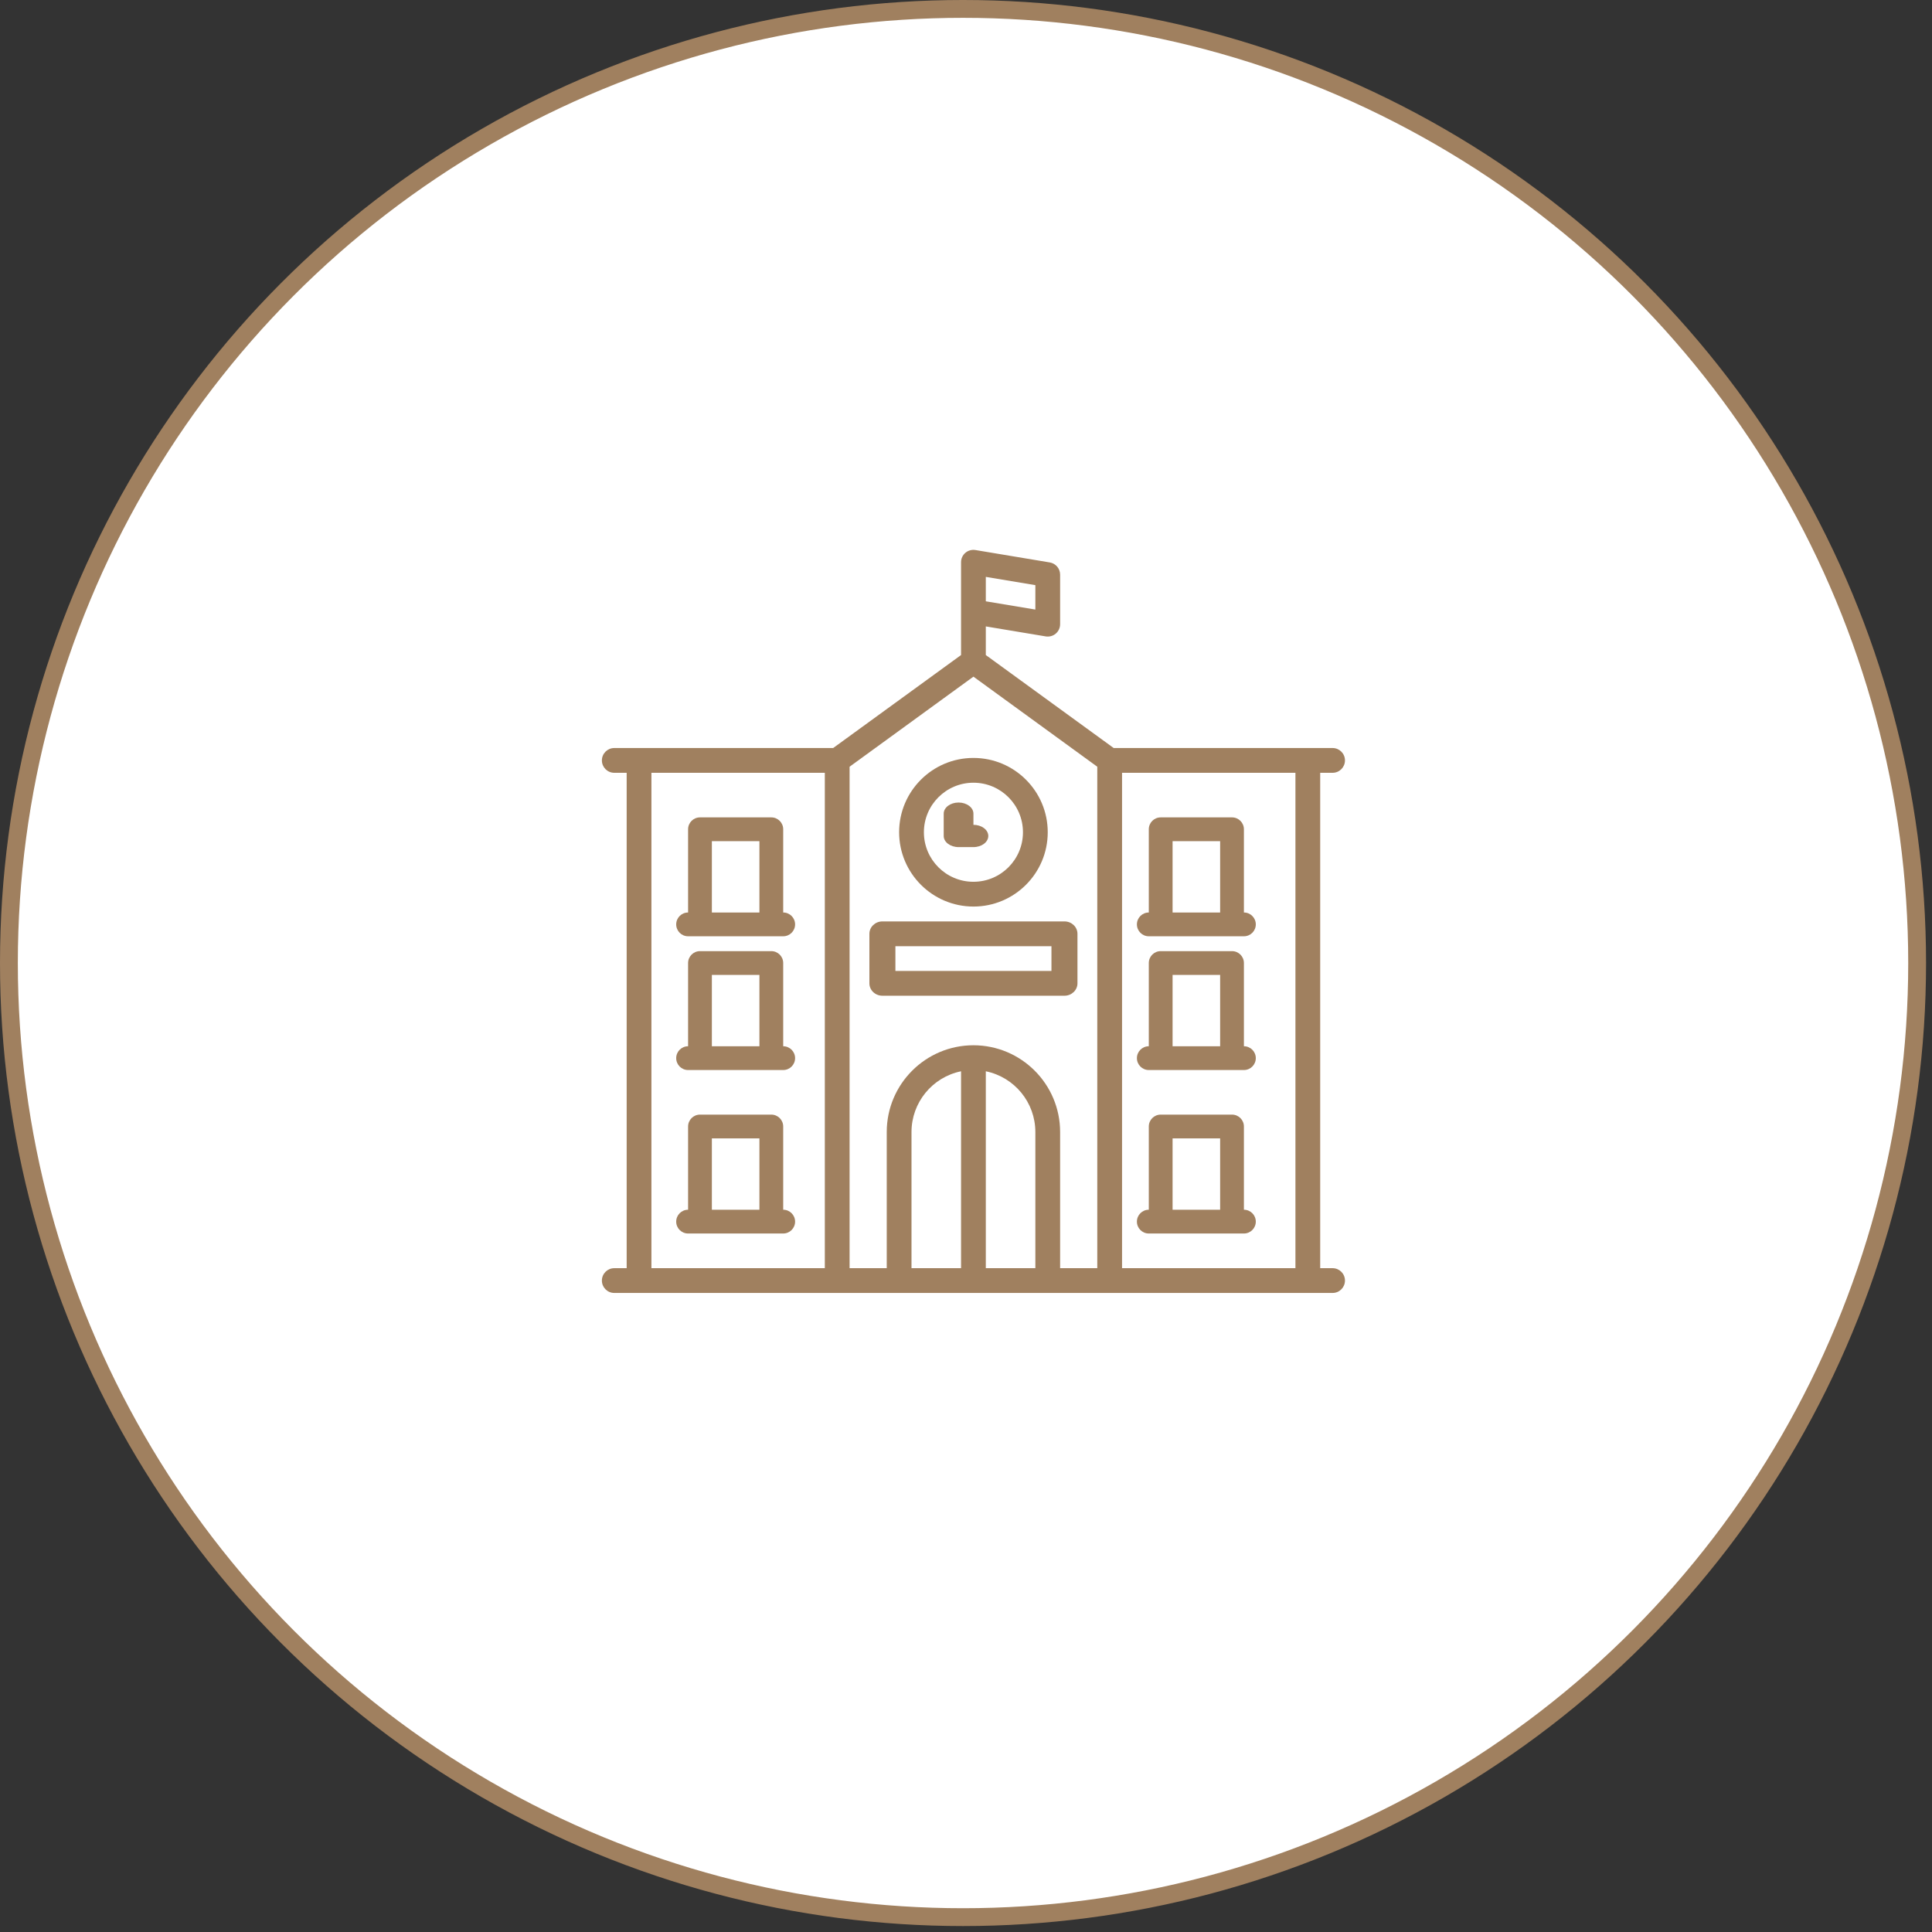 <?xml version="1.0" encoding="UTF-8"?>
<svg width="130px" height="130px" viewBox="0 0 130 130" version="1.1" xmlns="http://www.w3.org/2000/svg" xmlns:xlink="http://www.w3.org/1999/xlink">
    <rect x="0" y="0" width="130" height="130" fill="#333333" stroke="none"/>
    <title>Group 10</title>
    <g id="Page-1" stroke="none" stroke-width="1" fill="none" fill-rule="evenodd">
        <g id="Cloville-OP2" transform="translate(-443, -8160)">
            <g id="Group-10" transform="translate(443, 8160)">
                <g id="Group-4-Copy-3" fill="#FFFFFF" stroke="#A0805F" stroke-width="1.2">
                    <circle id="Oval" cx="64.8" cy="64.8" r="64.2"></circle>
                </g>
                <g id="school" transform="translate(40, 37)" fill="#A0805F" fill-rule="nonzero">
                    <path d="M25.5,24 C28.261,24 30.5,21.761 30.5,19 C30.5,16.239 28.261,14 25.5,14 C22.739,14 20.5,16.239 20.5,19 C20.503,21.76 22.74,23.997 25.5,24 L25.5,24 Z M25.5,15.667 C27.341,15.667 28.833,17.159 28.833,19 C28.833,20.841 27.341,22.333 25.5,22.333 C23.659,22.333 22.167,20.841 22.167,19 C22.169,17.16 23.66,15.669 25.5,15.667 L25.5,15.667 Z" id="Shape"></path>
                    <path d="M24.5,20 L25.5,20 C26.052,20 26.5,19.664 26.5,19.25 C26.5,18.836 26.052,18.5 25.5,18.5 L25.5,17.75 C25.5,17.336 25.052,17 24.5,17 C23.948,17 23.5,17.336 23.5,17.75 L23.5,19.25 C23.5,19.664 23.948,20 24.5,20 Z" id="Path"></path>
                    <path d="M32.5,29.167 L32.5,25.833 C32.5,25.373 32.108,25 31.625,25 L19.375,25 C18.892,25 18.5,25.373 18.5,25.833 L18.5,29.167 C18.5,29.627 18.892,30 19.375,30 L31.625,30 C32.108,30 32.5,29.627 32.5,29.167 Z M30.75,28.333 L20.25,28.333 L20.25,26.667 L30.75,26.667 L30.75,28.333 Z" id="Shape"></path>
                    <path d="M6.3,26 L12.7,26 C13.142,26 13.5,25.642 13.5,25.2 C13.5,24.758 13.142,24.4 12.7,24.4 L12.7,18.8 C12.7,18.358 12.342,18 11.9,18 L7.1,18 C6.658,18 6.3,18.358 6.3,18.8 L6.3,24.4 C5.858,24.4 5.5,24.758 5.5,25.2 C5.5,25.642 5.858,26 6.3,26 Z M7.9,19.6 L11.1,19.6 L11.1,24.4 L7.9,24.4 L7.9,19.6 Z" id="Shape"></path>
                    <path d="M12.7,33.4 L12.7,27.8 C12.7,27.358 12.342,27 11.9,27 L7.1,27 C6.658,27 6.3,27.358 6.3,27.8 L6.3,33.4 C5.858,33.4 5.5,33.758 5.5,34.2 C5.5,34.642 5.858,35 6.3,35 L12.7,35 C13.142,35 13.5,34.642 13.5,34.2 C13.5,33.758 13.142,33.4 12.7,33.4 Z M7.9,28.6 L11.1,28.6 L11.1,33.4 L7.9,33.4 L7.9,28.6 Z" id="Shape"></path>
                    <path d="M12.7,44.4 L12.7,38.8 C12.7,38.358 12.342,38 11.9,38 L7.1,38 C6.658,38 6.3,38.358 6.3,38.8 L6.3,44.4 C5.858,44.4 5.5,44.758 5.5,45.2 C5.5,45.642 5.858,46 6.3,46 L12.7,46 C13.142,46 13.5,45.642 13.5,45.2 C13.5,44.758 13.142,44.4 12.7,44.4 Z M7.9,39.6 L11.1,39.6 L11.1,44.4 L7.9,44.4 L7.9,39.6 Z" id="Shape"></path>
                    <path d="M37.3,26 L43.7,26 C44.142,26 44.5,25.642 44.5,25.2 C44.5,24.758 44.142,24.4 43.7,24.4 L43.7,18.8 C43.7,18.358 43.342,18 42.9,18 L38.1,18 C37.658,18 37.3,18.358 37.3,18.8 L37.3,24.4 C36.858,24.4 36.5,24.758 36.5,25.2 C36.5,25.642 36.858,26 37.3,26 Z M38.9,19.6 L42.1,19.6 L42.1,24.4 L38.9,24.4 L38.9,19.6 Z" id="Shape"></path>
                    <path d="M37.3,35 L43.7,35 C44.142,35 44.5,34.642 44.5,34.2 C44.5,33.758 44.142,33.4 43.7,33.4 L43.7,27.8 C43.7,27.358 43.342,27 42.9,27 L38.1,27 C37.658,27 37.3,27.358 37.3,27.8 L37.3,33.4 C36.858,33.4 36.5,33.758 36.5,34.2 C36.5,34.642 36.858,35 37.3,35 Z M38.9,28.6 L42.1,28.6 L42.1,33.4 L38.9,33.4 L38.9,28.6 Z" id="Shape"></path>
                    <path d="M37.3,46 L43.7,46 C44.142,46 44.5,45.642 44.5,45.2 C44.5,44.758 44.142,44.4 43.7,44.4 L43.7,38.8 C43.7,38.358 43.342,38 42.9,38 L38.1,38 C37.658,38 37.3,38.358 37.3,38.8 L37.3,44.4 C36.858,44.4 36.5,44.758 36.5,45.2 C36.5,45.642 36.858,46 37.3,46 Z M38.9,39.6 L42.1,39.6 L42.1,44.4 L38.9,44.4 L38.9,39.6 Z" id="Shape"></path>
                    <path d="M49.667,15 C50.127,15 50.5,14.627 50.5,14.167 C50.5,13.706 50.127,13.333 49.667,13.333 L34.938,13.333 L26.333,7.076 L26.333,5.15 L30.363,5.822 C30.605,5.862 30.852,5.794 31.039,5.636 C31.226,5.478 31.333,5.245 31.333,5 L31.333,1.667 C31.333,1.259 31.039,0.912 30.637,0.845 L25.637,0.011 L25.637,0.012 C25.395,-0.03 25.147,0.038 24.96,0.196 C24.773,0.355 24.665,0.588 24.667,0.833 L24.667,7.076 L16.062,13.333 L1.333,13.333 C0.873,13.333 0.5,13.706 0.5,14.167 C0.5,14.627 0.873,15 1.333,15 L2.167,15 L2.167,48.333 L1.333,48.333 C0.873,48.333 0.5,48.706 0.5,49.167 C0.5,49.627 0.873,50 1.333,50 L49.667,50 C50.127,50 50.5,49.627 50.5,49.167 C50.5,48.706 50.127,48.333 49.667,48.333 L48.833,48.333 L48.833,15 L49.667,15 Z M24.667,48.333 L21.333,48.333 L21.333,39.167 C21.336,37.188 22.728,35.482 24.667,35.084 L24.667,48.333 Z M26.333,35.084 C28.272,35.482 29.664,37.188 29.667,39.167 L29.667,48.333 L26.333,48.333 L26.333,35.084 Z M25.5,33.333 C22.28,33.337 19.67,35.947 19.667,39.167 L19.667,48.333 L17.167,48.333 L17.167,14.591 L25.5,8.53 L33.833,14.591 L33.833,48.333 L31.333,48.333 L31.333,39.167 C31.33,35.947 28.72,33.337 25.5,33.333 Z M29.667,4.016 L26.333,3.461 L26.333,1.817 L29.667,2.373 L29.667,4.016 Z M3.833,15 L15.5,15 L15.5,48.333 L3.833,48.333 L3.833,15 Z M47.167,48.333 L35.5,48.333 L35.5,15 L47.167,15 L47.167,48.333 Z" id="Shape"></path>
                </g>
            </g>
        </g>
    </g>
</svg>